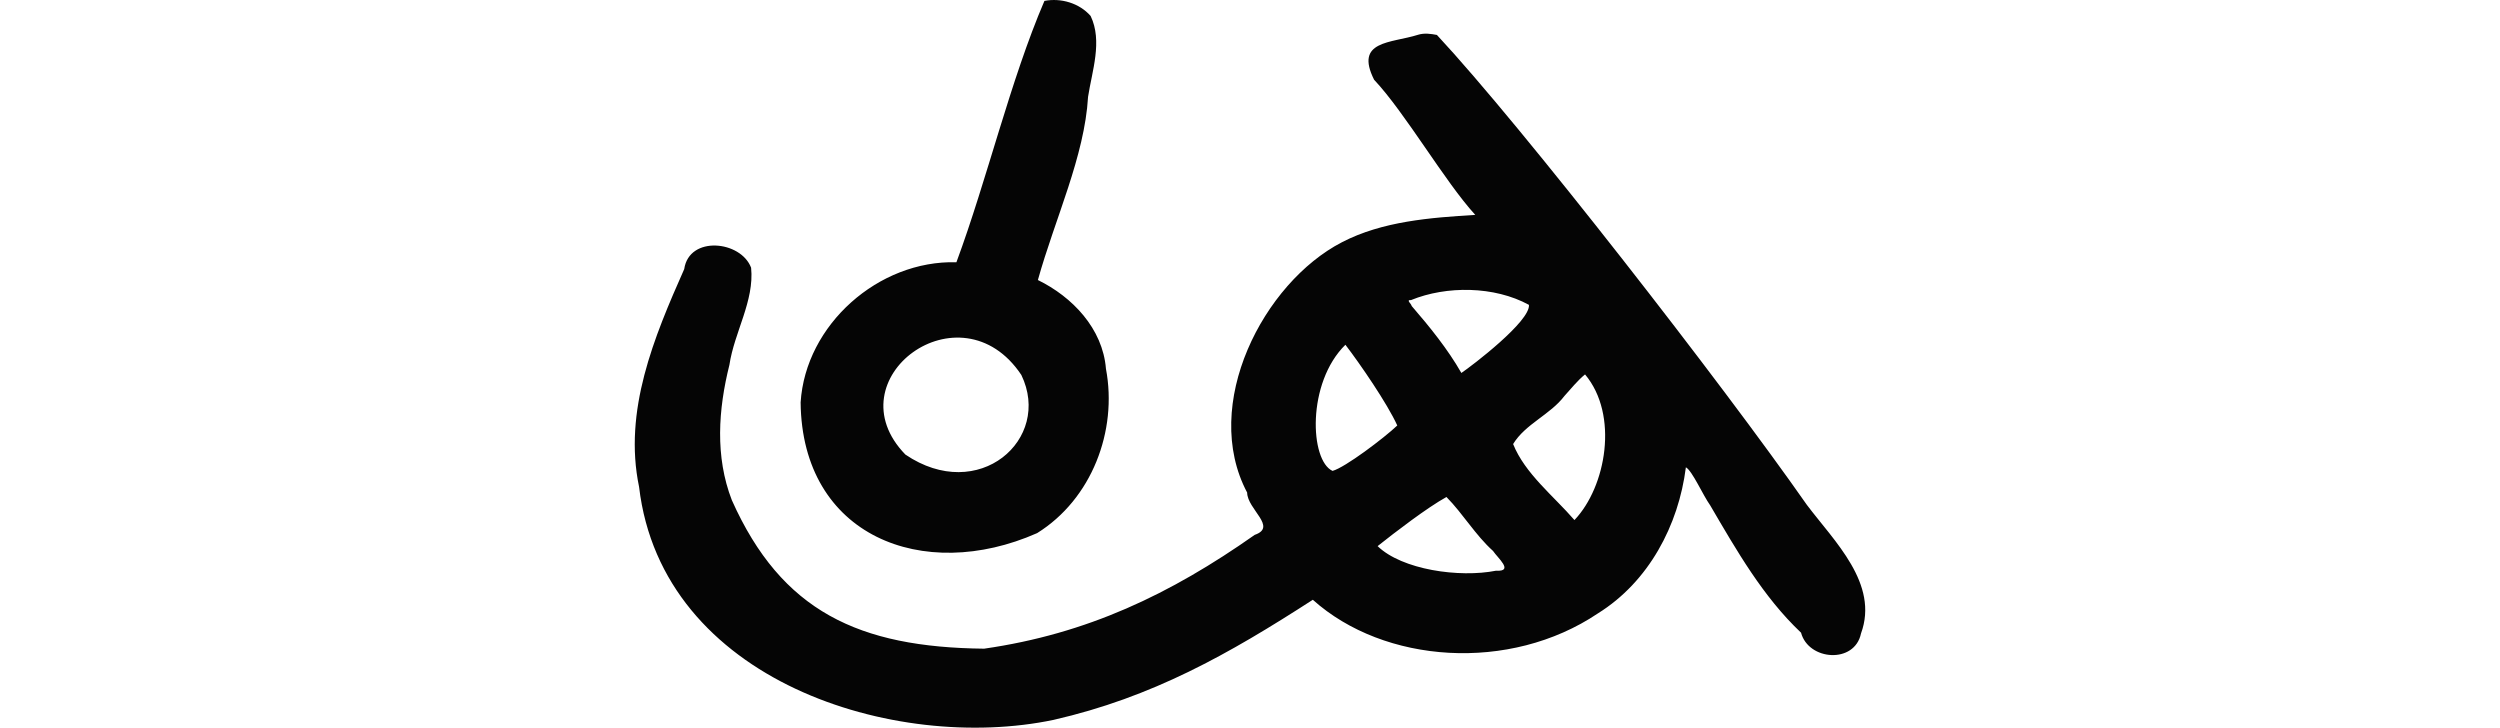 <?xml version="1.0" encoding="UTF-8" standalone="no"?>
<!-- Created with Inkscape (http://www.inkscape.org/) -->

<svg
   xmlns:dc="http://purl.org/dc/elements/1.1/"
   xmlns:cc="http://creativecommons.org/ns#"
   xmlns:rdf="http://www.w3.org/1999/02/22-rdf-syntax-ns#"
   xmlns:svg="http://www.w3.org/2000/svg"
   xmlns="http://www.w3.org/2000/svg"
   xmlns:sodipodi="http://sodipodi.sourceforge.net/DTD/sodipodi-0.dtd"
   xmlns:inkscape="http://www.inkscape.org/namespaces/inkscape"
   width="200"
   height="58.213"
   id="svg2"
   version="1.1"
   inkscape:version="0.48.2 r9819"
   sodipodi:docname="stubborn.svg">
  <defs
     id="defs4" />
  <sodipodi:namedview
     id="base"
     pagecolor="#ffffff"
     bordercolor="#666666"
     borderopacity="1.0"
     inkscape:pageopacity="0.0"
     inkscape:pageshadow="2"
     inkscape:zoom="1.979899"
     inkscape:cx="36.222249"
     inkscape:cy="-0.37403"
     inkscape:document-units="px"
     inkscape:current-layer="layer1"
     showgrid="false"
     fit-margin-top="0"
     fit-margin-left="0"
     fit-margin-right="0"
     fit-margin-bottom="0"
     inkscape:window-width="1366"
     inkscape:window-height="706"
     inkscape:window-x="-8"
     inkscape:window-y="-8"
     inkscape:window-maximized="1" />
  <g
     inkscape:label="Layer 1"
     inkscape:groupmode="layer"
     id="layer1"
     transform="translate(-2134.514,-2121.846)">
    <path
       style="fill:#050505"
       d="m 2218.068,2121.919 c -2.732,6.364 -4.586,14.287 -7.041,20.907 -6.222,-0.175 -12.074,4.99 -12.463,11.215 0.109,10.679 9.79,14.486 18.921,10.454 4.357,-2.711 6.449,-8.17 5.505,-13.146 -0.257,-3.225 -2.698,-5.759 -5.445,-7.101 1.365,-4.903 3.738,-9.894 4.014,-14.659 0.319,-2.067 1.171,-4.449 0.207,-6.462 -0.894,-1.03 -2.377,-1.466 -3.699,-1.208 z m 29.885,2.711 c -2.151,0.679 -5.092,0.443 -3.512,3.593 2.51,2.674 5.654,8.149 8.094,10.814 -3.602,0.221 -7.433,0.508 -10.67,2.19 -6.274,3.244 -11.312,12.986 -7.579,20.026 0.016,1.343 2.436,2.749 0.607,3.381 -6.765,4.757 -13.405,7.92 -21.648,9.106 -10.026,-0.106 -16.205,-2.978 -20.183,-11.88 -1.353,-3.489 -1.087,-7.261 -0.194,-10.827 0.389,-2.614 2.005,-5.113 1.735,-7.769 -0.823,-2.175 -4.957,-2.591 -5.351,0.108 -2.419,5.457 -4.881,11.333 -3.612,17.425 1.835,15.565 20.484,21.292 33.158,18.639 7.902,-1.808 13.984,-5.244 20.742,-9.609 5.702,5.119 15.757,5.83 22.804,1.092 4.071,-2.532 6.457,-7.05 7.04,-11.69 0.516,0.285 1.361,2.228 1.948,3.049 2.12,3.622 4.218,7.302 7.266,10.184 0.594,2.235 4.288,2.514 4.796,0.061 1.46,-3.975 -2.137,-7.372 -4.335,-10.293 -6.778,-9.701 -22.805,-30.308 -29.593,-37.589 -0.5,-0.095 -1.012,-0.167 -1.513,-0.012 z m -31.731,27.214 c 2.484,5.147 -3.424,10.342 -9.278,6.366 -5.868,-6.038 4.409,-13.672 9.278,-6.366 z m 31.178,-5.993 c 2.826,-1.155 6.657,-1.132 9.43,0.384 0.12,1.308 -4.525,4.851 -5.407,5.448 -1.085,-1.904 -2.538,-3.696 -3.978,-5.361 -0.014,-0.175 -0.49,-0.499 -0.045,-0.47 z m -5.253,3.577 c 1.173,1.53 3.356,4.707 4.149,6.457 -1.045,0.994 -4.173,3.361 -5.178,3.633 -1.813,-0.818 -2.083,-7.036 1.028,-10.091 z m 19.17,2.371 c 2.719,3.239 1.689,8.994 -0.847,11.652 -1.676,-1.935 -3.959,-3.716 -4.907,-6.081 0.977,-1.607 2.972,-2.349 4.108,-3.85 0.533,-0.581 1.023,-1.212 1.646,-1.721 z m -11.087,9.806 c 1.339,1.361 2.302,3.033 3.727,4.318 0.36,0.548 1.714,1.667 0.241,1.579 -2.939,0.583 -7.527,-0.075 -9.475,-1.966 1.419,-1.13 3.953,-3.07 5.507,-3.931 z"
       id="path5188"
       inkscape:connector-curvature="0"
       sodipodi:nodetypes="ccccccccccccccccccccccccccccccccccccccccccccccccccccccc" />
  </g>
</svg>
